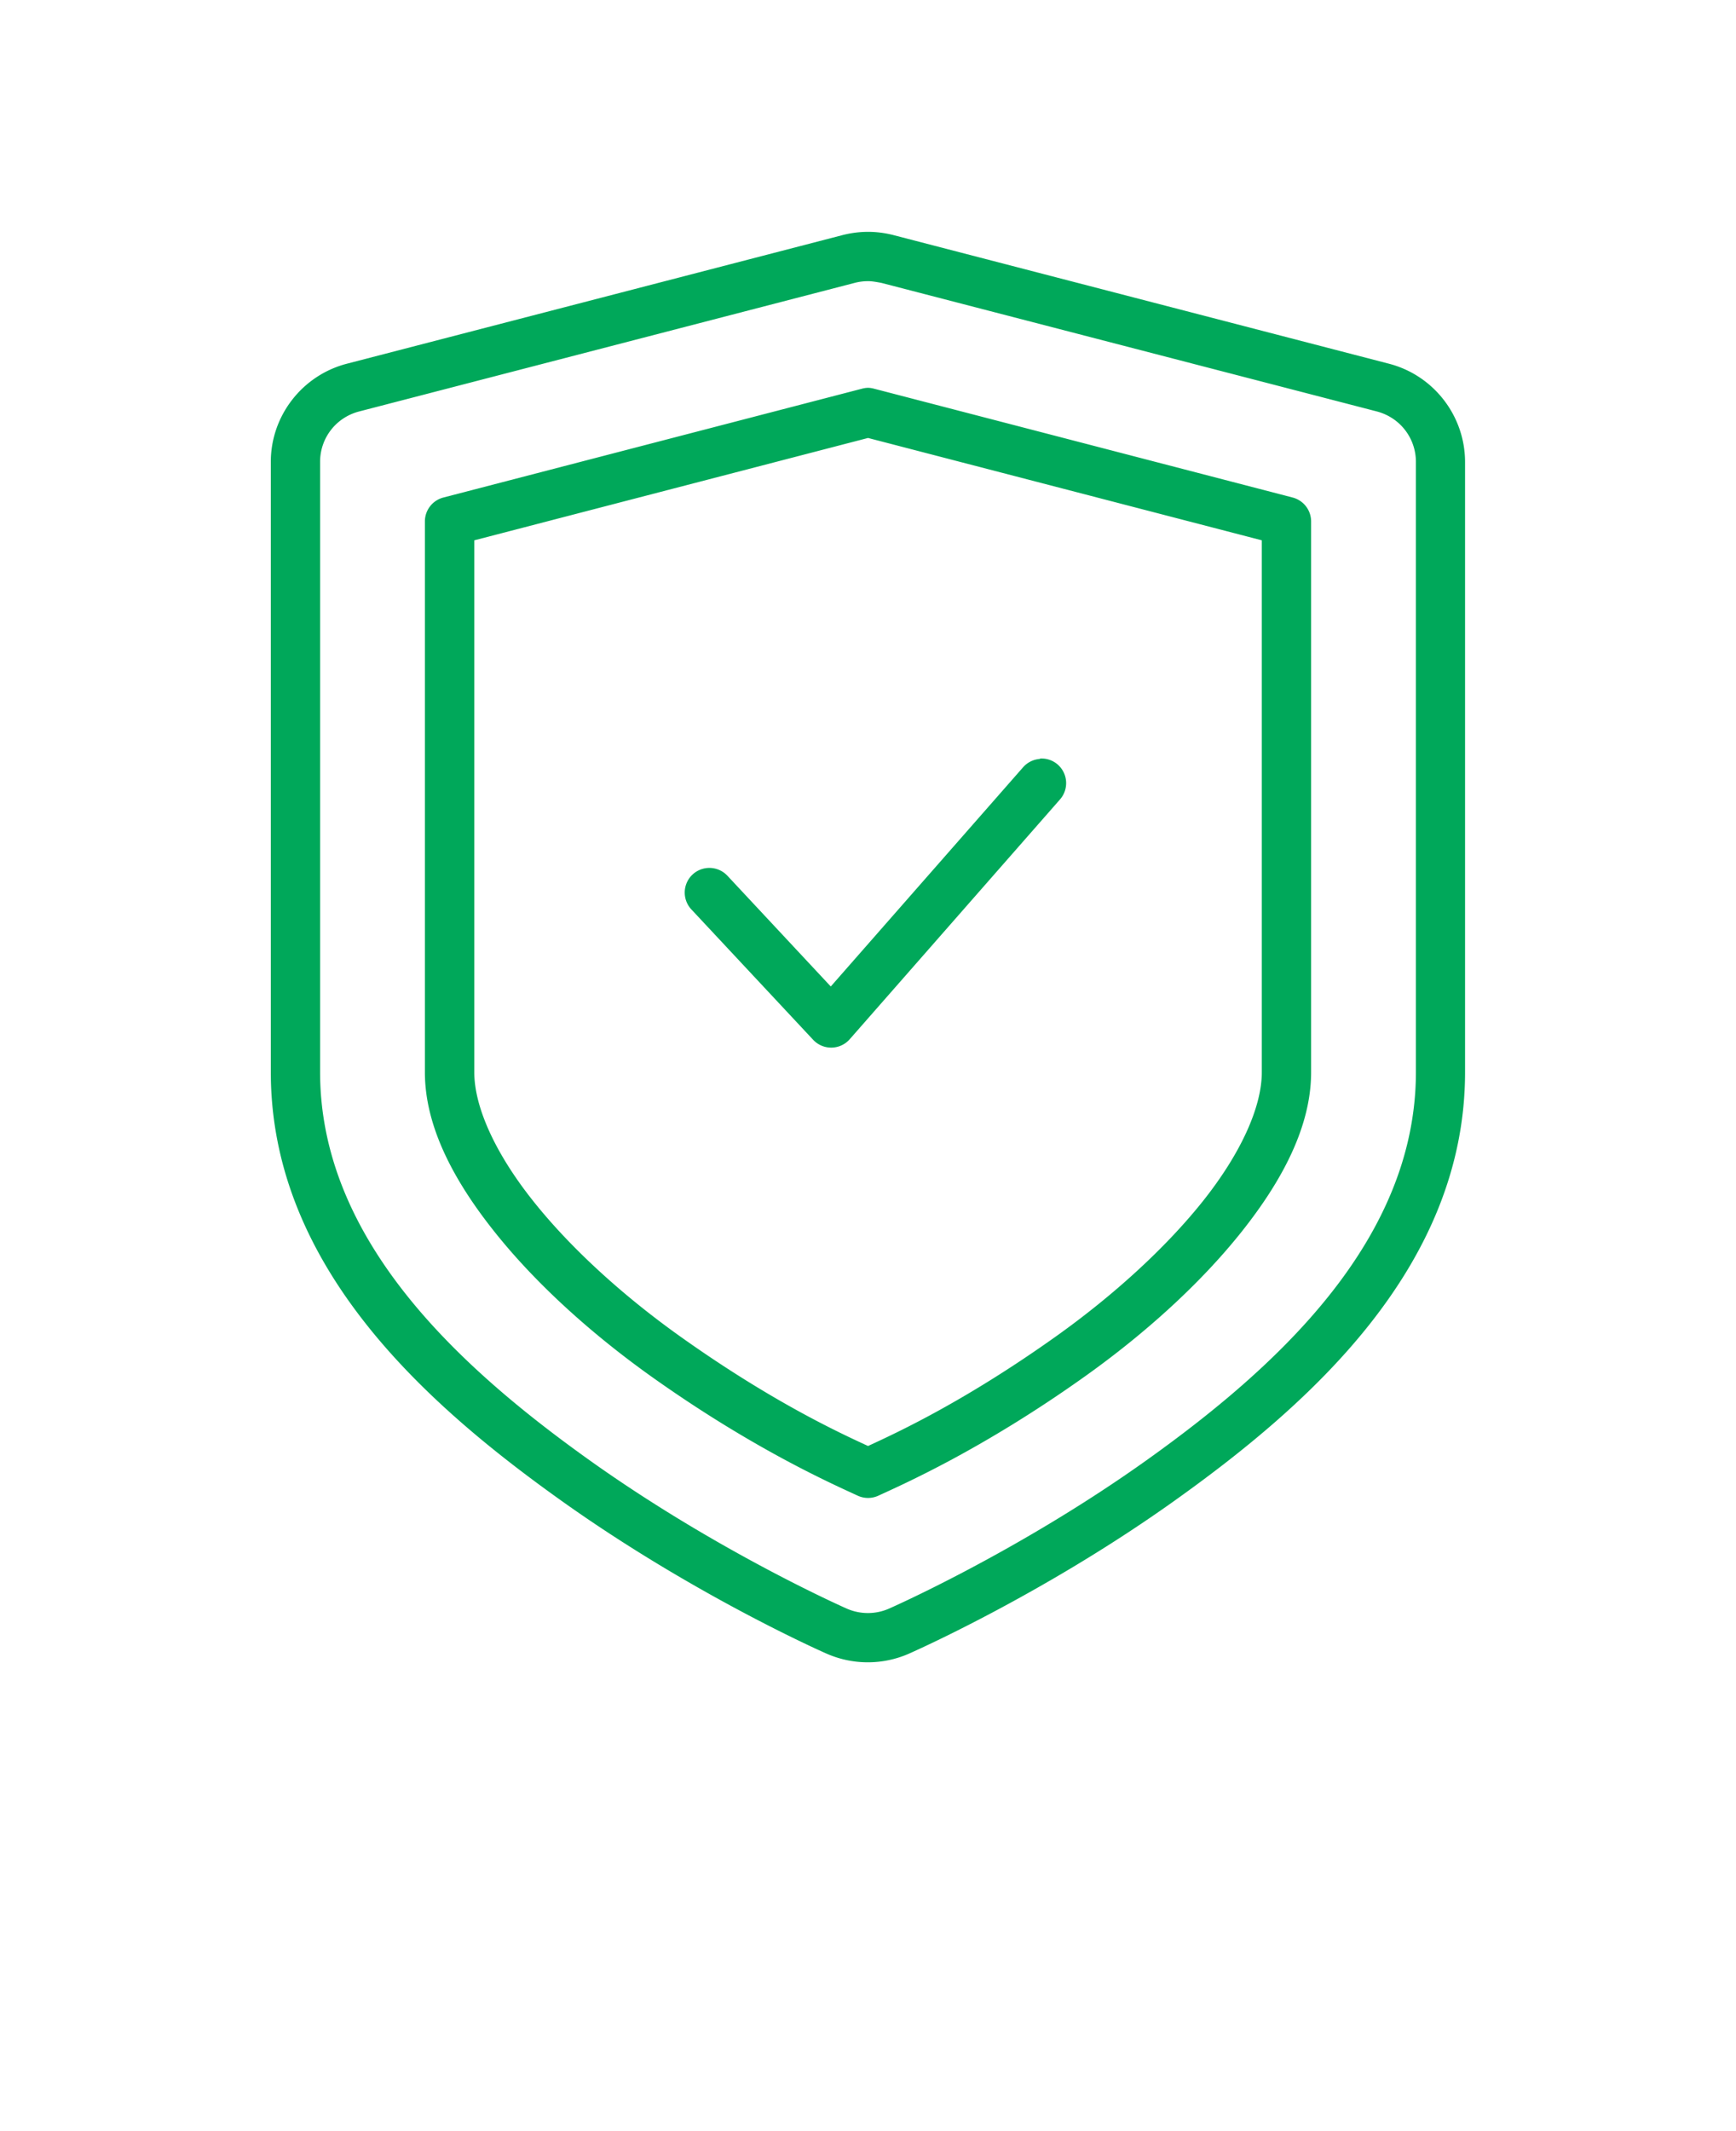 <svg xmlns:inkscape="http://www.inkscape.org/namespaces/inkscape" xmlns:sodipodi="http://sodipodi.sourceforge.net/DTD/sodipodi-0.dtd" xmlns="http://www.w3.org/2000/svg" xmlns:svg="http://www.w3.org/2000/svg" xmlns:rdf="http://www.w3.org/1999/02/22-rdf-syntax-ns#" xmlns:cc="http://creativecommons.org/ns#" xmlns:dc="http://purl.org/dc/elements/1.1/" viewBox="-0.847 -1.693 18.627 22.86" version="1.1" x="0px" y="0px"><g><path style="color:#00a85a;" d="m 8.467,0.794 v 0 c -0.092,0 -0.184,0.012 -0.274,0.035 a 0.265,0.265 0 0 0 -3e-4,10e-5 l -5.316,1.379 c -0.481,0.124 -0.819,0.56 -0.818,1.056 v 6.543 c 0,2.097 1.686,3.577 3.115,4.596 1.436,1.024 2.849,1.643 2.85,1.643 1e-4,0 1e-4,0 2e-4,10e-5 0.281,0.123 0.6,0.123 0.881,0 0,-5e-4 1.418,-0.619 2.853,-1.643 1.43,-1.02 3.115,-2.5 3.115,-4.596 v -6.543 c 0,-0.496 -0.337,-0.932 -0.818,-1.056 L 8.74,0.829 a 0.265,0.265 0 0 0 -3e-4,-10e-5 c -0.09,-0.023 -0.182,-0.035 -0.274,-0.035 z m 0,0.529 c 0.047,0 0.095,0.01 0.141,0.018 h 10e-5 l 5.316,1.379 a 0.265,0.265 0 0 0 3e-4,1e-4 c 0.25,0.065 0.421,0.286 0.421,0.542 a 0.265,0.265 0 0 0 0,7e-4 v 6.544 c 0,1.809 -1.502,3.174 -2.893,4.166 -1.385,0.987 -2.759,1.589 -2.759,1.589 a 0.265,0.265 0 0 0 -5e-4,3e-4 c -0.145,0.064 -0.31,0.064 -0.455,0 a 0.265,0.265 0 0 0 -3e-4,-2e-4 c 0,0 -1.371,-0.602 -2.756,-1.589 -1.391,-0.992 -2.894,-2.357 -2.894,-4.166 v -6.544 a 0.265,0.265 0 0 0 0,-7e-4 c -6e-4,-0.256 0.171,-0.478 0.421,-0.542 a 0.265,0.265 0 0 0 3e-4,-1e-4 l 5.316,-1.379 h 10e-5 c 0.046,-0.012 0.094,-0.018 0.141,-0.018 z m 0,1.144 a 0.265,0.265 0 0 0 -0.067,0.01 l -4.49,1.167 a 0.265,0.265 0 0 0 -0.198,0.256 v 5.909 c 0,0.575 0.303,1.154 0.746,1.71 0.443,0.557 1.037,1.092 1.677,1.549 1.103,0.786 1.96,1.162 2.221,1.283 a 0.265,0.265 0 0 0 0.222,0 c 0.262,-0.121 1.119,-0.497 2.221,-1.283 0.641,-0.457 1.235,-0.993 1.677,-1.549 0.442,-0.556 0.745,-1.135 0.745,-1.71 v -5.909 a 0.265,0.265 0 0 0 -0.198,-0.256 l -4.49,-1.167 a 0.265,0.265 0 0 0 -0.066,-0.01 z m 0,0.538 4.225,1.098 v 5.705 c 0,0.378 -0.229,0.876 -0.63,1.381 -0.402,0.505 -0.964,1.015 -1.571,1.448 -0.965,0.688 -1.686,1.026 -2.024,1.181 -0.338,-0.155 -1.059,-0.493 -2.024,-1.181 -0.607,-0.433 -1.169,-0.943 -1.57,-1.448 -0.402,-0.505 -0.631,-1.003 -0.631,-1.381 v -5.705 z m 1.845,3.443 a 0.265,0.265 0 0 0 -0.182,0.09 l -2.063,2.351 -1.109,-1.188 a 0.265,0.265 0 0 0 -0.374,-0.013 0.265,0.265 0 0 0 -0.013,0.374 l 1.309,1.401 a 0.265,0.265 0 0 0 0.392,-0.01 l 2.255,-2.571 a 0.265,0.265 0 0 0 -0.024,-0.373 0.265,0.265 0 0 0 -0.192,-0.065 z" fill="#00a85a" stroke-width="0.009" stroke-linecap="round" stroke-linejoin="round"/></g></svg>